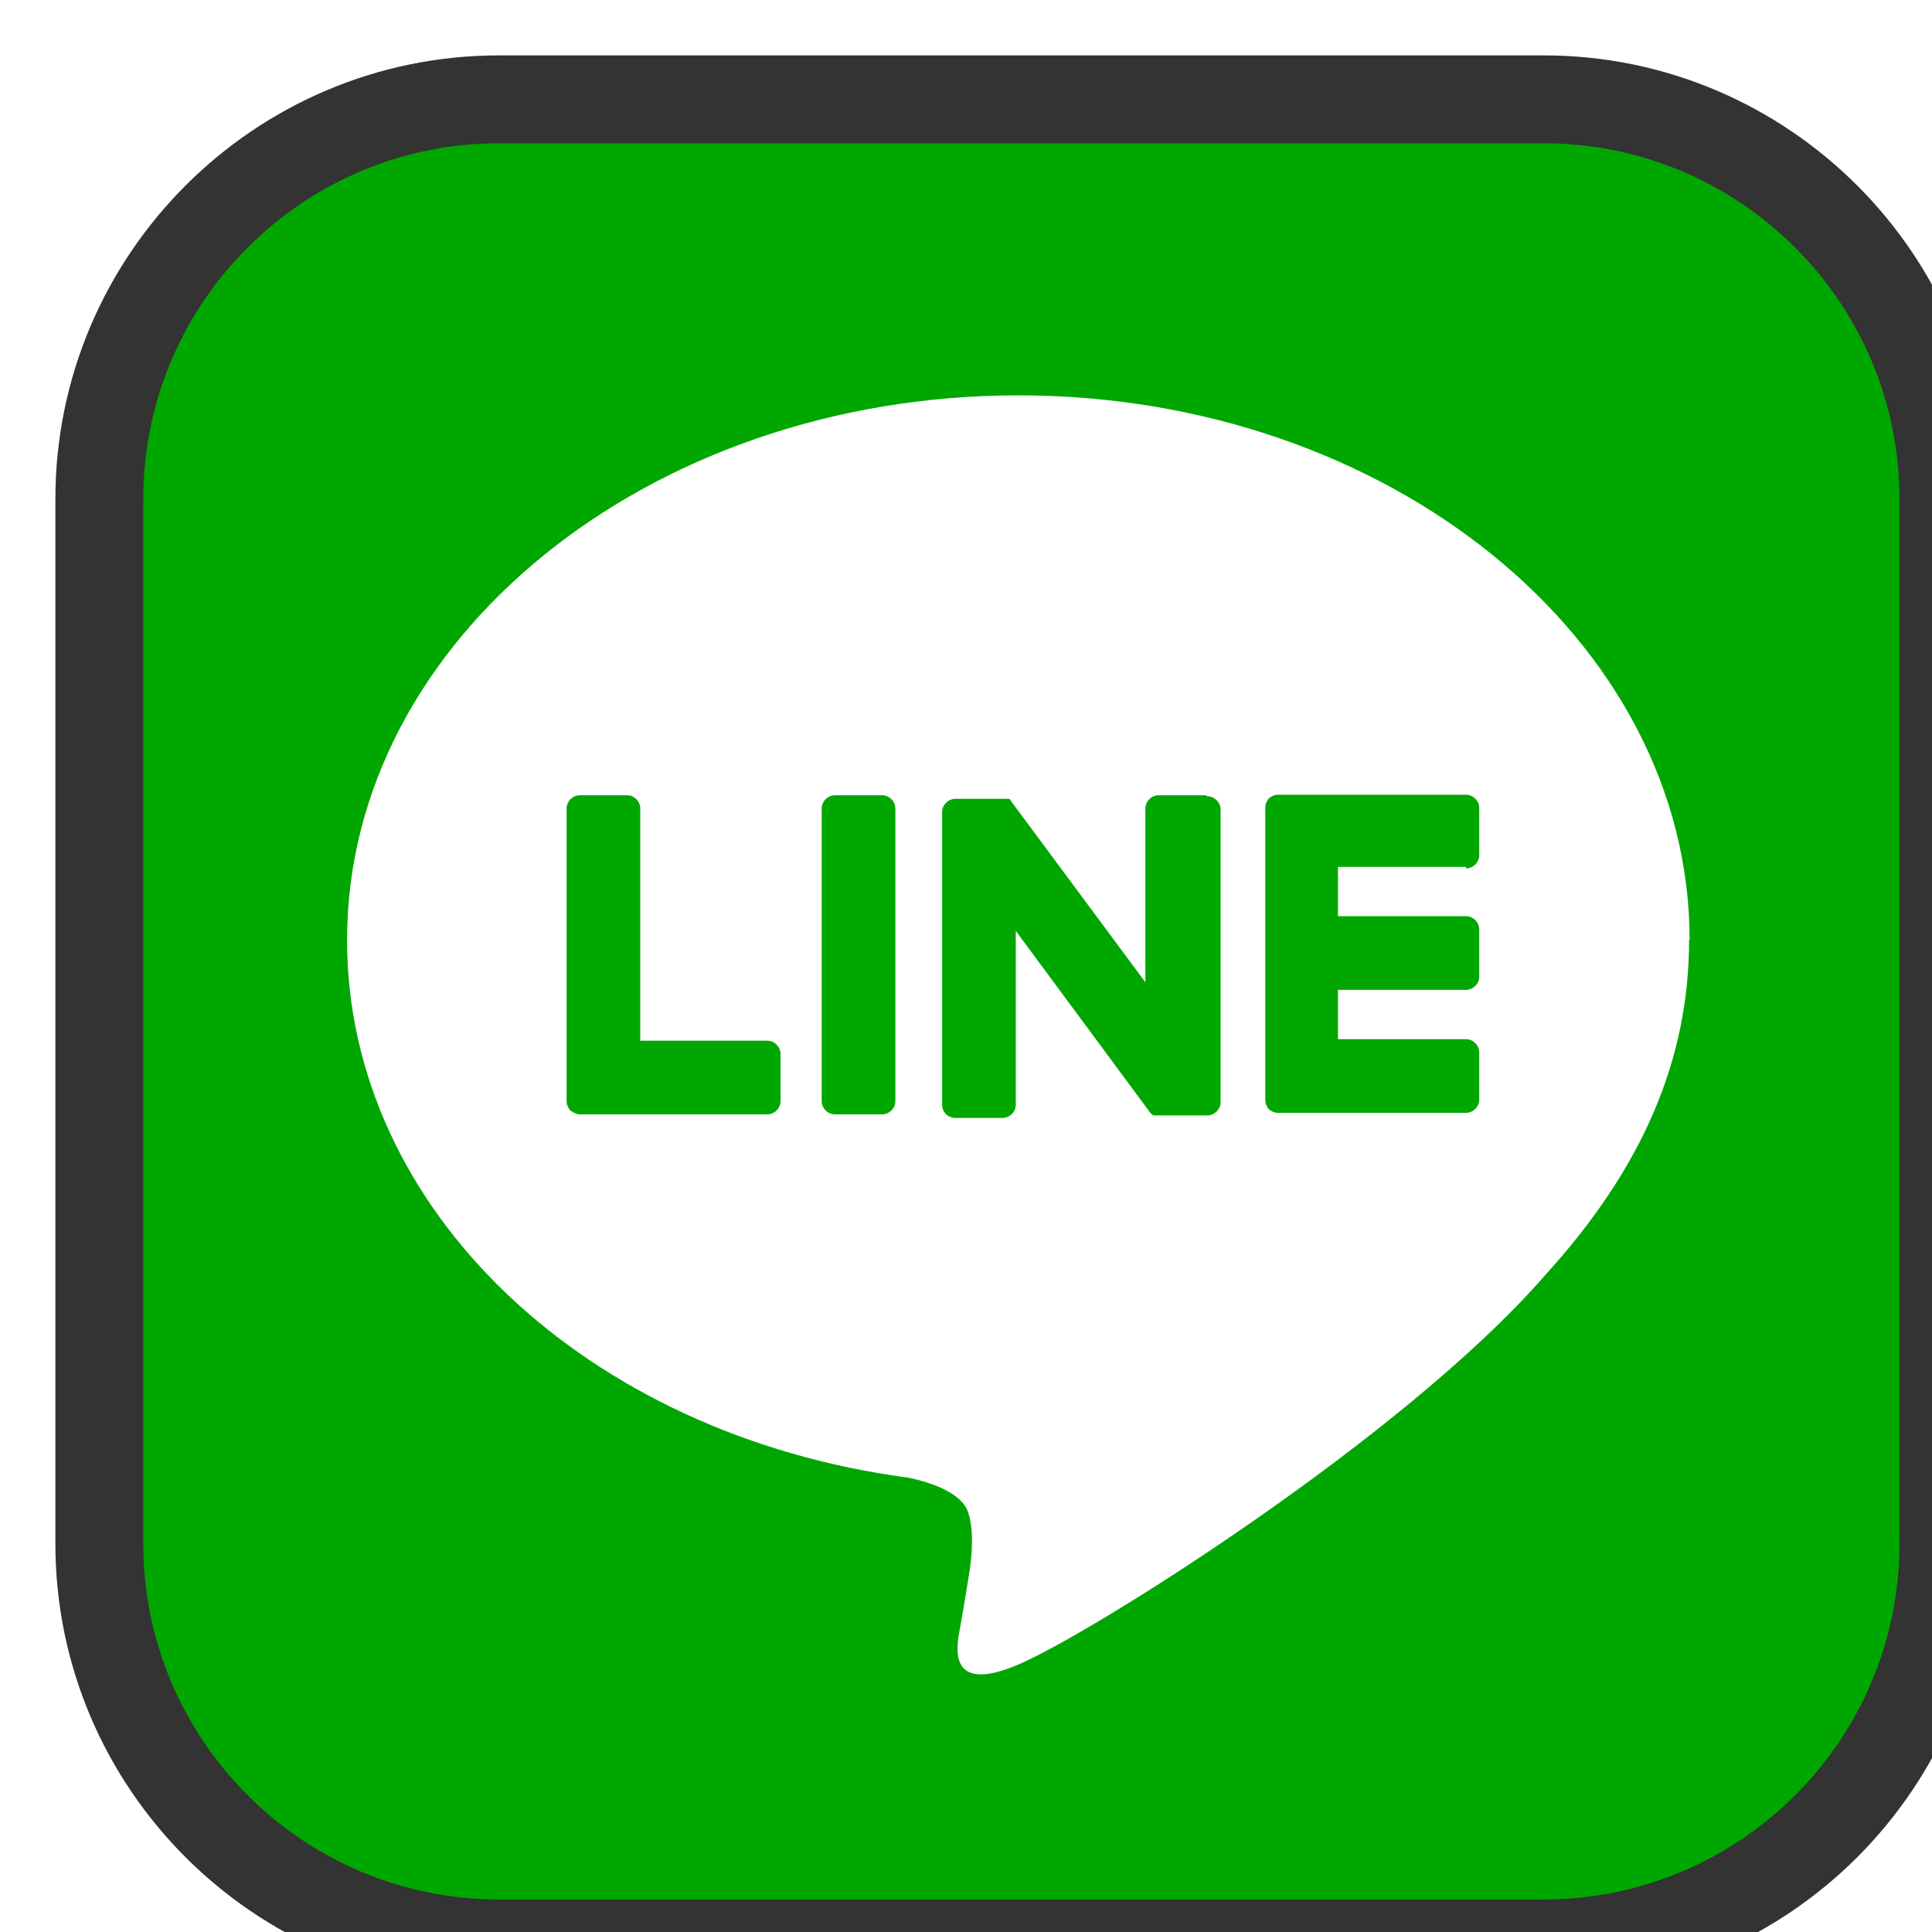 <?xml version="1.0" encoding="UTF-8"?><svg id="b" xmlns="http://www.w3.org/2000/svg" xmlns:xlink="http://www.w3.org/1999/xlink" viewBox="0 0 38.02 38.02"><defs><style>.f{fill:#01a701;}.g{fill:#fff;}.h{fill:#333;}.i{filter:url(#d);}</style><filter id="d" filterUnits="userSpaceOnUse"><feOffset dx="1.09" dy="1.09"/><feGaussianBlur result="e" stdDeviation="1.09"/><feFlood flood-color="#000" flood-opacity=".25"/><feComposite in2="e" operator="in"/><feComposite in="SourceGraphic"/></filter></defs><g id="c"><g class="i"><g><path class="f" d="M29.29,37.15H8.73c-4.34,0-7.86-3.52-7.86-7.86V8.73C.87,4.38,4.38,.87,8.73,.87H29.29c4.34,0,7.86,3.52,7.86,7.86V29.29c0,4.34-3.52,7.86-7.86,7.86"/><path class="g" d="M32.16,17.41c0-5.91-5.93-10.72-13.21-10.72S5.74,11.5,5.74,17.41c0,5.3,4.7,9.74,11.05,10.58,.43,.09,1.02,.29,1.16,.65,.13,.33,.09,.86,.04,1.19,0,0-.15,.93-.19,1.13-.06,.33-.27,1.31,1.14,.71,1.41-.59,7.61-4.48,10.38-7.67,1.91-2.1,2.83-4.23,2.83-6.6"/><path class="f" d="M16.27,14.56h-.93c-.14,0-.26,.12-.26,.26v5.76c0,.14,.12,.26,.26,.26h.93c.14,0,.26-.12,.26-.26v-5.76c0-.14-.12-.26-.26-.26"/><path class="f" d="M22.64,14.56h-.93c-.14,0-.26,.12-.26,.26v3.42l-2.64-3.56s-.01-.02-.02-.03t0,0s0-.01-.02-.02c0,0,0,0,0,0,0,0,0,0-.01,0,0,0,0,0,0,0,0,0,0,0-.01,0,0,0,0,0,0,0,0,0,0,0-.01,0,0,0,0,0,0,0,0,0,0,0-.02,0h0s0,0-.02,0c0,0,0,0,0,0,0,0-.01,0-.02,0,0,0,0,0-.01,0h-.01s0,0-.01,0h-.94c-.14,0-.26,.12-.26,.26v5.76c0,.14,.11,.26,.26,.26h.93c.14,0,.26-.12,.26-.26v-3.42l2.64,3.57s.04,.05,.07,.06t0,0s0,0,.02,0h0s0,0,.01,0c0,0,0,0,.01,0,0,0,0,0,0,0,0,0,.01,0,.02,0h0s.04,0,.07,0h.93c.14,0,.26-.12,.26-.26v-5.76c0-.14-.12-.26-.26-.26"/><path class="f" d="M14.03,19.39h-2.52v-4.57c0-.14-.12-.26-.26-.26h-.93c-.14,0-.26,.12-.26,.26v5.76c0,.07,.03,.13,.07,.18,0,0,0,0,0,0h0s.11,.08,.18,.08h3.7c.14,0,.26-.12,.26-.26v-.93c0-.14-.12-.26-.26-.26"/><path class="f" d="M27.76,16c.14,0,.26-.12,.26-.26v-.93c0-.14-.12-.26-.26-.26h-3.7c-.07,0-.13,.03-.18,.07,0,0,0,0,0,0h0c-.04,.05-.07,.11-.07,.18v5.76c0,.07,.03,.13,.07,.18,0,0,0,0,0,0,0,0,0,0,0,0,.05,.04,.11,.07,.18,.07h3.7c.14,0,.26-.12,.26-.26v-.93c0-.14-.12-.26-.26-.26h-2.52v-.97h2.52c.14,0,.26-.12,.26-.26v-.93c0-.14-.12-.26-.26-.26h-2.52v-.97h2.52Z"/></g><path class="h" d="M29.29,38.02H8.73c-4.81,0-8.73-3.92-8.73-8.73V8.73C0,3.92,3.92,0,8.73,0H29.29c4.81,0,8.73,3.92,8.73,8.73V29.29c0,4.81-3.92,8.73-8.73,8.73ZM8.73,1.73C4.87,1.73,1.73,4.87,1.73,8.73V29.29c0,3.86,3.14,7,7,7H29.29c3.86,0,7-3.14,7-7V8.73c0-3.86-3.14-7-7-7H8.73Z"/></g></g></svg>